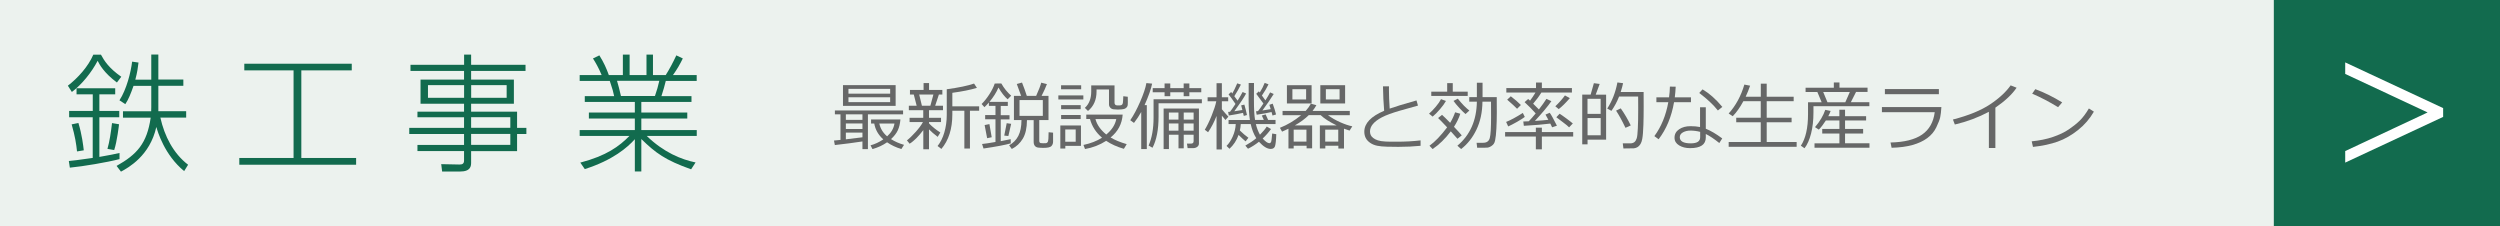 <svg enable-background="new 0 0 470 42.52" height="42.52" viewBox="0 0 470 42.52" width="470" xmlns="http://www.w3.org/2000/svg"><path d="m0 0h470v42.52h-470z" fill="#ddd"/><path d="m12.76 16.11c1.87-1.44 3.82-3.58 4.78-5.83h1.44c.6 1.13 1.51 2.54 3.82 4.15l-.82 1.08c-2.45-1.82-3.29-3.41-3.62-4.08-1.18 2.23-2.98 4.46-4.85 5.86zm4.68 5.93h-4.44v-1.18h4.44v-3.12h-3.05v-1.15h7.27v1.15h-2.98v3.12h3.74v1.18h-3.74v7.46c1.97-.34 2.95-.55 3.79-.74v1.15c-2.26.6-6.84 1.37-9.34 1.61l-.19-1.25c.77-.07 1.66-.17 4.49-.58v-7.65zm-2.96 6.43c-.14-1.37-.36-2.83-1.01-5.09l1.27-.26c.67 2.18.91 4.25 1.01 5.14zm5.72-.48c.41-1.42.65-3.1.86-4.85l1.32.22c-.02.19-.36 3.17-.91 4.85zm8.25-17.74h1.32v4.7h4.7v1.18h-4.7v4.78h5.23v1.2h-4.85c.77 3.46 2.42 6.72 5.21 8.86l-.74 1.2c-3.72-3.07-4.97-7.42-5.23-8.3-1.2 5.4-5.21 7.63-6.65 8.4l-.82-1.08c3.84-2.16 5.71-4.22 6.41-9.07h-5.21v-1.2h5.3c.02-.19.02-.34.02-.74v-4.03h-3.34c-.48 1.37-.96 2.59-1.54 3.43l-1.1-.72c1.34-2.06 2.14-5.28 2.38-7.27l1.2.17c-.1.84-.22 1.82-.6 3.22h3v-4.73z" fill="#29976f"/><path d="m66.13 11.98v1.25h-9.48v16.47h10.3v1.27h-21.96v-1.27h10.2v-16.47h-9.26v-1.25z" fill="#29976f"/><path d="m98.8 13.33h-10.23v1.63h8.04v4.54h-8.04v1.49h8.64v3.05h1.75v1.15h-1.75v3.22h-8.64v2.11c0 .65-.02 1.73-2.11 1.73h-3.34l-.17-1.39 3.43.07c.6.02.86-.22.86-.74v-1.79h-8.76v-1.15h8.76v-2.06h-10.3v-1.15h10.3v-1.99h-8.76v-1.06h8.76v-1.49h-8.18v-4.54h8.18v-1.63h-10.07v-1.15h10.08v-1.92h1.32v1.92h10.23zm-11.55 2.68h-6.79v2.38h6.79zm8 0h-6.67v2.38h6.67zm.69 6.03h-7.37v1.99h7.37zm0 3.14h-7.37v2.06h7.37z" fill="#29976f"/><path d="m129.93 31.83c-4.87-1.73-6.65-3.05-9.36-5.69v6.1h-1.22v-6.07c-1.37 1.54-4.13 3.94-9.41 5.62l-.84-1.22c4.94-1.3 7.3-3.05 9.24-5.02h-9.36v-1.1h10.37v-2.16h-8.64v-1.13h8.64v-1.99h-9.41v-1.1h5.52c-.14-.72-.29-1.27-.82-2.86h-5.66v-1.1h4.13c-.58-1.39-1.13-2.33-1.63-3.12l1.2-.58c.82 1.3 1.32 2.42 1.78 3.7h2.64v-3.84h1.27v3.84h3.17v-3.84h1.22v3.84h2.4c.67-1.06 1.34-2.3 1.99-3.7l1.22.58c-.53 1.08-1.03 1.97-1.85 3.12h4.46v1.1h-5.81c-.22.91-.43 1.66-.82 2.86h5.65v1.1h-9.43v1.99h8.64v1.13h-8.64v2.16h10.42v1.1h-9.41c3.22 3.12 6.53 4.44 9.19 4.99zm-6.8-13.78c.38-1.1.58-1.8.82-2.86h-7.95c.29.98.43 1.54.74 2.86z" fill="#29976f"/><path d="m427.48 0h42.52v42.52h-42.52z" fill="#29976f"/><path d="m440.9 11.73 18.41 8.59v1.66l-18.41 8.59v-2.17l15.49-7.26-15.49-7.24z" fill="#fff"/><g fill="#666767"><path d="m162.97 28.01c-1.85.28-3.83.54-5.94.78l-.18-.98 1.39-.14v-5.49h-1.2v-.83h14.66v.83h-7.55v7.48h-1.18zm-4.19-7.66v-4.45h11.31v4.45zm.62 1.83v1.2h3.57v-1.2zm0 1.96v1.19h3.57v-1.19zm0 3.41c1.48-.16 2.67-.3 3.57-.43v-1h-3.57zm.55-9.81h8.96v-1.03h-8.96zm8.97.77h-8.96v1.05h8.96zm.18 9c.83.53 1.76.94 2.8 1.23l-.59.9c-1.15-.35-2.17-.84-3.06-1.45-.92.65-1.96 1.13-3.14 1.45l-.41-.8c.94-.25 1.86-.68 2.74-1.28-1.08-.96-1.73-2.1-1.95-3.41h-.69v-.87h6.3c-.08.91-.26 1.68-.56 2.32-.27.66-.76 1.29-1.44 1.91zm-.83-.6c.89-.8 1.42-1.72 1.58-2.75h-3.26c.23 1.07.79 1.99 1.68 2.75z"/><path d="m173.1 28.5-.58-.72c.54-.41 1.17-1.01 1.88-1.8s1.23-1.5 1.57-2.12h-2.87v-.91h2.94v-1.63h-3.1v-.96h1.68l-.62-2.43h-.82v-.98h2.92v-1.47h1.17v1.47h2.86v.98h-.74l-.8 2.41h1.68v.96h-3.01v1.63h2.58v.91h-2.58v.27c.63.67 1.44 1.33 2.43 1.98l-.57.93c-.78-.59-1.4-1.13-1.86-1.61v4.27h-1.22v-4.12c-1.05 1.39-2.03 2.36-2.94 2.94zm2.05-10.57.59 2.41h1.82l.66-2.41zm9.7 11.6v-8.11h-2.58v.77c0 3.11-.78 5.59-2.35 7.44l-.82-.63c.62-.75 1.1-1.72 1.45-2.91.35-1.18.52-2.43.52-3.73v-5.56c2.6-.35 4.56-.76 5.86-1.22l.62.93c-1.4.43-3.16.78-5.28 1.06v2.9h5.76v.95h-1.98v8.11z"/><path d="m188.97 29.53-.31-.98c.62-.06 1.58-.21 2.88-.43v-4.88h-2.22v-.9h2.22v-1.99h-1.42v-.72c-.34.4-.66.73-.96 1l-.6-.69c.54-.5 1.09-1.19 1.65-2.05s.95-1.65 1.17-2.36l1.42-.02c.57 1.02 1.28 1.9 2.12 2.62l-.75.78c-.66-.56-1.32-1.4-1.98-2.53-.44 1.04-1.08 2.06-1.93 3.07h3.94v.88h-1.52v1.99h1.89v.9h-1.89v4.67c.93-.17 1.64-.31 2.14-.43l.02.9c-1.18.39-3.13.77-5.87 1.17zm.78-2.22-.54-2.82 1.03-.2.49 2.83zm4.56-.47-.88-.09.52-2.66.96.13zm.75 2.79-.57-.79c.86-.49 1.51-1.16 1.96-2.01s.68-1.99.68-3.42h-1.62v-5.2h1.55c-.15-.44-.46-1.29-.93-2.55l1.12-.3c.39.97.73 1.92 1.02 2.85h2.01c.56-1.25.92-2.2 1.09-2.84l1.22.31c-.25.69-.63 1.53-1.14 2.52h1.48v5.2h-1.99v4.45c0 .14.03.25.08.33s.13.14.22.16c.09.03.27.04.53.04.29 0 .5 0 .61-.02.12-.01.23-.08.33-.2s.17-.38.2-.76.04-.85.04-1.4l.96.09v1.95c0 .38-.12.7-.37.95s-.81.38-1.69.38c-.43 0-.8-.02-1.12-.06s-.56-.17-.73-.37c-.17-.21-.26-.5-.26-.87v-4.66h-1.44c-.02 1.68-.31 3.01-.89 3.98-.56.98-1.35 1.72-2.35 2.24zm6.65-10.51h-5.01v3.4h5.01z"/><path d="m205.05 18.98v-.88h5.37v.88zm1.5 9.97v.59h-1.08v-4.96h4.44v4.38h-3.36zm-.92-12.15v-.85h4.32v.85zm.02 4.29v-.89h4.21v.88h-4.21zm0 2.11v-.87h4.21v.87zm3.13 2.23h-2.23v2.64h2.23zm7.5 1.73c.9.54 2.05 1.02 3.46 1.43l-.61 1c-1.44-.41-2.71-.98-3.8-1.72-1.4.89-2.91 1.48-4.55 1.77l-.33-.88c1.55-.33 2.88-.85 3.98-1.55-1.32-1.12-2.18-2.46-2.58-4.01h-.8v-.95h7.82c-.14 1.98-1 3.62-2.59 4.91zm-.36-10.32h-2.66v.41c0 1.81-.61 3.22-1.84 4.21l-.68-.66c.91-.82 1.37-1.99 1.37-3.51v-1.31h5.01v3.71c0 .34.17.53.51.57h.69c.17 0 .31-.04.41-.13s.16-.22.19-.4.06-.65.09-1.43l.96.12.01 1.18c0 .38-.02.63-.05.75-.04.12-.11.24-.21.36-.1.11-.23.21-.37.27-.15.07-.37.12-.68.14-.31.03-.58.04-.81.04-.32 0-.62-.02-.92-.05-.3-.04-.54-.15-.72-.35s-.27-.43-.27-.71v-3.21zm-.57 9.68c1.19-.98 1.9-2.09 2.15-3.33h-4.48c.33 1.24 1.1 2.35 2.33 3.33z"/><path d="m222.86 29.64v-7.97c-.45.81-.97 1.59-1.55 2.36l-.8-.59c.71-1.03 1.43-2.37 2.14-4 .71-1.64 1.15-2.96 1.32-3.98l1.23.12c-.22 1.14-.76 2.68-1.62 4.62h.48v9.45h-1.2zm3.73-9.83v2.85c0 2.83-.44 5.07-1.3 6.71l-.84-.48c.71-1.62 1.06-3.61 1.06-5.98v-3.95h10.38v.85zm1.29-1.52v-.85h-2.55v-.88h2.55v-1.01h1.22v1.01h2.88v-1.01h1.23v1.01h2.56v.88h-2.56v.85h-1.23v-.85h-2.88v.85zm6.23 8.27h-2.12v2.92h-1.12v-2.92h-2.05v3.08h-1.14v-8.7h7.59v7.51c0 .29-.12.52-.35.71s-.53.28-.88.28h-1.2l-.13-.98h.85c.38 0 .57-.17.57-.52v-1.38zm-3.25-3.25v-1.51h-2.05v1.52h2.05zm-2.05 2.39h2.05v-1.55h-2.05zm3.18-3.9v1.52h2.12v-1.52zm0 3.9h2.12v-1.55h-2.12z"/><path d="m237.22 26.02-.7-.54c.47-.76.96-1.76 1.46-3s.84-2.28 1.01-3.11h-1.86v-.86h1.92v-3.02h1.14v3.02h1.36v.86h-1.36v1.71c.52.64.99 1.17 1.41 1.59l-.64.72-.77-.94v7.27h-1.14v-7.2c-.5 1.28-1.11 2.44-1.83 3.5zm4.6 3.56-.63-.62c.52-.5.96-1.18 1.34-2.03s.59-1.73.64-2.66h-1.54v-.88h4.59c-.18-1.17-.27-2.64-.27-4.41 0-.25 0-.74.02-1.45v-2.09h1.14l-.02 3.65c0 1.95.08 3.39.23 4.3h1.89l-.43-.95.82-.24.54 1.19h1.59v.88h-4.23c.22.9.51 1.66.88 2.3.68-.69 1.16-1.27 1.46-1.76l.91.54c-.52.73-1.12 1.41-1.8 2.03.61.67 1.09 1.01 1.44 1.01.16 0 .28-.09.37-.27.08-.18.16-.78.23-1.81l.88.15c-.05 1.36-.15 2.23-.29 2.6s-.44.55-.91.55c-.75 0-1.59-.52-2.53-1.55-.76.61-1.55 1.11-2.36 1.49l-.57-.67c.91-.5 1.69-1.03 2.36-1.59-.54-.84-.94-1.85-1.2-3.03h-2.13c-.03.45-.09.91-.2 1.38.63.62 1.24 1.14 1.84 1.56l-.6.78c-.35-.29-.85-.75-1.51-1.39-.42 1.21-1.07 2.2-1.95 2.99zm-.15-7.13-.14-.78.41-.04c.31-.4.7-.96 1.16-1.68-.59-.88-1.08-1.56-1.48-2.05l.55-.52.24.34c.29-.46.64-1.19 1.06-2.19l.79.27c-.4.82-.88 1.65-1.42 2.51l.7.95c.48-.78.84-1.4 1.08-1.85l.75.32c-.46.87-1.3 2.14-2.54 3.81.52-.07 1.09-.16 1.73-.27l-.25-.99.69-.16c.25.87.43 1.62.55 2.24l-.69.18c-.02-.11-.07-.33-.16-.66-.77.17-1.79.37-3.03.57zm6-.18-.15-.73.44-.05c.32-.39.7-.93 1.16-1.62-.26-.38-.77-1.08-1.54-2.09l.57-.52.19.27c.45-.73.81-1.42 1.06-2.08l.82.31c-.33.71-.8 1.51-1.42 2.41l.76 1.04c.43-.68.76-1.25 1.01-1.72l.78.34c-.67 1.1-1.48 2.28-2.44 3.54.75-.1 1.34-.2 1.78-.28l-.29-.94.72-.23c.3.81.54 1.59.72 2.32l-.77.23c-.03-.14-.1-.39-.2-.76-.81.18-1.88.37-3.2.56z"/><path d="m258.35 28.94h-2.74v.59h-1.12v-4.25c-.48.23-.94.45-1.38.63l-.47-.82c1.59-.62 3.11-1.53 4.56-2.71h-3.99v-.93h4.98c.47-.51.84-1.03 1.11-1.55l1.19.31c-.22.41-.5.82-.83 1.23h8v.93h-4.69c.76.56 1.63 1.06 2.61 1.49s1.85.73 2.61.89l-.59.91c-.39-.11-.79-.25-1.2-.41v4.26h-1.21v-.59h-2.8v.59h-1.18v-4.95h3.62c-1.55-.75-2.7-1.49-3.45-2.2h-2.57c-.81.8-1.81 1.53-3 2.2h3.73v4.93h-1.19zm-4.19-9.09v-3.92h5.3v3.92zm4.12-3.07h-2.95v2.2h2.95zm-2.67 11.26h2.74v-2.56h-2.74zm5.73-8.19v-3.92h5.32v3.92zm1.04 8.19h2.8v-2.56h-2.8zm3.09-11.26h-2.95v2.2h2.95z"/><path d="m282.88 28.95c-1.48.15-3.08.23-4.78.23-.74 0-1.54-.01-2.41-.04s-1.58-.1-2.14-.21-1.06-.32-1.5-.62-.76-.64-.96-1.04-.3-.85-.3-1.37c0-1.78 1.42-3.28 4.26-4.48-.14-1.65-.22-3.4-.25-5.26h1.3c0 .22-.01.46-.01.71 0 1.22.05 2.58.16 4.08 1-.37 2.92-.96 5.76-1.77l.32 1.11c-.82.22-2.11.58-3.85 1.09s-3.04.99-3.9 1.44c-.86.46-1.5.94-1.92 1.45s-.63 1.04-.63 1.61c0 .28.05.54.16.77s.28.44.52.63.57.36.98.5.97.23 1.68.26 1.47.04 2.3.04c1.92 0 3.66-.09 5.23-.28v1.15z"/><path d="m285.46 22.67-.77-.63c.45-.38.93-.88 1.44-1.48s.89-1.15 1.14-1.63l1.06.39c-.3.54-.73 1.13-1.29 1.79-.55.64-1.08 1.17-1.58 1.56zm3.91 3.17c-1.21 1.61-2.51 2.88-3.91 3.8l-.68-.7c1.19-.86 2.45-2.18 3.79-3.95-.94-1-1.59-1.67-1.95-2l.84-.69c.33.29.92.86 1.75 1.71.46-.77.81-1.52 1.06-2.27l1.12.31c-.31.95-.76 1.89-1.36 2.81.82.86 1.38 1.48 1.66 1.84l-.93.73c-.26-.35-.74-.88-1.39-1.59zm-4.2-7.61v-.93h3.42v-1.83h1.2v1.83h3.21v.93zm7.36 3.89c-.32-.26-.76-.69-1.32-1.3s-.98-1.11-1.26-1.52l.93-.48c.91 1.14 1.73 1.98 2.48 2.55zm2.51 7.25-.12-1.08h1.42c.76 0 1.23-.34 1.41-1.03.18-.68.27-2.18.27-4.49l-.01-3.31h-1.84c-.03 2.28-.46 4.28-1.3 6.02s-1.94 3.12-3.3 4.16l-.8-.72c2.73-2.29 4.13-5.44 4.18-9.46h-1.63v-.97h1.63v-3.09h1.23v3.09h3.05v.97l.02 2.33c0 1.23-.03 2.39-.09 3.48-.06 1.08-.15 1.92-.27 2.52-.06.31-.16.55-.29.73s-.31.35-.54.5-.46.25-.71.3c-.16.03-.93.05-2.31.05z"/><path d="m307.64 29.71v-2.76h-6.61v-.96h6.61v-.95h1.29v.95h6.73v.96h-6.73v2.76zm-5.94-4.93-.45-.98c.95-.37 2.15-1.01 3.59-1.93l.42.85c-.27.22-.82.57-1.65 1.05-.82.49-1.46.82-1.91 1.01zm3.36-.13-.12-.93 1.17-.05c.44-.45.93-1.02 1.48-1.69-.66-.74-1.45-1.55-2.39-2.42l.78-.67c.14.11.27.23.4.36.43-.56.82-1.15 1.16-1.75h-6.27v-.95h6.38v-1.2h1.26v1.2h6.46v.95h-6.56c-.53.85-1.12 1.65-1.77 2.4l1.23 1.23c.67-.85 1.21-1.61 1.62-2.27l1.06.5c-.79 1.13-1.97 2.54-3.55 4.24 1.16-.07 2.12-.15 2.89-.23-.23-.43-.43-.8-.62-1.12l.91-.39c.33.45.84 1.38 1.54 2.77l-1.03.34c-.06-.13-.19-.4-.39-.8-1.43.19-3.32.34-5.64.48zm-1.45-3.66c-.39-.41-1.09-1.06-2.12-1.95l.77-.73c.86.66 1.58 1.28 2.17 1.88zm8.95.07-.73-.61c.79-.74 1.48-1.52 2.07-2.33l1.05.59c-.92 1.05-1.72 1.84-2.39 2.35zm2.23 3.92c-.2-.22-.64-.59-1.34-1.11l-1.41-1.06.7-.75c.25.15.72.48 1.39.97.67.5 1.16.87 1.44 1.12z"/><path d="m318.75 27.61v1.02h-1.15v-10.68h1.8l.7-2.46 1.24.16-.85 2.3h2.23v9.66zm2.82-8.77h-2.82v3.25h2.82zm-2.82 4.15v3.69h2.82v-3.69zm7.7 6.53-.13-1.09c.8.01 1.37.01 1.69 0s.6-.1.81-.27c.22-.17.38-.44.49-.8s.19-1.06.24-2.11.08-2.44.08-4.19c0-.8 0-1.69-.02-2.69h-4.09c-.44 1.12-.99 2.14-1.64 3.07l-.9-.49c1.07-1.64 1.8-3.5 2.19-5.61l1.22.16c-.11.56-.28 1.19-.52 1.89h4.92l.02 3.2c0 1.48-.02 2.76-.05 3.85-.05 1.38-.13 2.4-.25 3.05-.08.44-.2.8-.38 1.08s-.38.49-.6.64c-.23.15-.49.24-.79.27-.09.02-.85.03-2.29.04zm.46-4.44c-.74-1.55-1.41-2.78-2.02-3.69l1-.49c.82 1.17 1.53 2.39 2.15 3.67z"/><path d="m337.69 16.24c-.04.82-.1 1.58-.2 2.29h3.48v1.04h-3.63c-.54 3.12-1.64 5.78-3.31 7.97l-.91-.67c1.48-2 2.48-4.43 2.99-7.3h-2.55v-1.04h2.72c.1-.76.17-1.53.19-2.3zm10 11.12-.62.99c-1.09-.89-2.06-1.53-2.91-1.95v.74c0 1.53-1.12 2.3-3.38 2.3-.93 0-1.72-.2-2.37-.59s-.98-.94-.98-1.64c0-.77.33-1.37 1-1.81.66-.44 1.48-.66 2.43-.66.75 0 1.43.06 2.06.19v-4.23h1.23v4.6c1.04.39 2.22 1.08 3.54 2.06zm-4.74-1.41c-.69-.18-1.39-.27-2.09-.27-.61 0-1.14.13-1.6.38s-.69.6-.69 1.04c0 .89.79 1.33 2.37 1.33 1.34 0 2.02-.44 2.02-1.31v-1.17zm4.77-5.36-.96.77c-.96-1.22-2.3-2.47-4-3.76l.7-.77c1.47.85 2.89 2.11 4.26 3.76z"/><path d="m349.2 27.43-.62-.59c.38-.45.87-1.24 1.46-2.38.59-1.13 1.04-2.13 1.33-3.01h-2.32v-.91h2.4v-5.2h1.12v5.2h2v.91h-2v.86c.54.68 1.2 1.34 1.97 1.98l-.5.95c-.45-.39-.94-.91-1.47-1.58v6h-1.12v-5.94c-.76 1.65-1.51 2.89-2.25 3.71zm.54-7.82-.47-3.05.93-.12.47 3.03zm4.5-.05-.88-.09.51-3.16.98.12c-.16.88-.36 1.93-.61 3.13zm.86 1.35v-.85h3.61v-1.12h-3.03v-.83h3.03v-1.03h-3.38v-.85h3.38v-.93h1.2v.93h3.63v.85h-3.63v1.03h3.3v.83h-3.3v1.12h3.95v.85zm6.78 5.85h-4.93v2.94h-1.16v-7.79h7.28v6.66c0 .32-.12.57-.35.75s-.52.27-.86.27h-1.59l-.13-1.02h1.16c.39 0 .59-.16.59-.49v-1.32zm0-2.88v-1.16h-4.93v1.16zm-4.93 2.04h4.93v-1.22h-4.93z"/><path d="m367.14 17.34c-.58.79-1.04 1.34-1.36 1.65l-.83-.45c.93-.99 1.64-2.04 2.12-3.15l1.11.21c-.17.38-.33.69-.48.93h4.25v.81h-2.24l.49 1.03-1.14.26-.55-1.29zm2.71 9.99c-.25.58-.72 1.08-1.41 1.52s-1.47.72-2.35.86l-.34-.84c.57-.11 1.13-.3 1.66-.58s.89-.56 1.07-.85l.07-.12h-3.55v-.91h3.95c.07-.3.1-.66.11-1.08h-2.29v-6.3h11.43v6.3h-1.96v1.08h3.51v.91h-3.51v2.3h-1.2v-2.3h-5.19zm-1.94-6.46h9.13v-1.02h-9.13zm0 1.77h9.13v-1.01h-9.13zm9.13.74-9.13.02v1.13h9.13zm-6.77 1.96c-.02.41-.06.77-.12 1.08h4.9v-1.08zm3.64-8c-.39.52-.78.97-1.17 1.34l-.84-.52c.78-.82 1.42-1.75 1.93-2.79l1.14.23c-.1.24-.28.55-.52.93h5.22v.81h-3.05l.56 1.08-1.09.21-.63-1.29z"/><path d="m394.77 20.63c-.06.94-.14 1.66-.25 2.18s-.39 1.24-.84 2.16-1.1 1.7-1.95 2.34-1.91 1.12-3.17 1.48-2.76.55-4.48.6l-.23-1.13c2.96-.07 5.22-.63 6.76-1.69s2.45-2.67 2.73-4.82h-11.34v-1.1h12.77zm-.53-2.77h-11.6v-1.09h11.6z"/><path d="m406.38 29.42h-1.39v-7.78c-2.29 1.21-4.72 2.12-7.31 2.73l-.41-1.07c3.38-.87 6.05-1.96 8-3.27s3.42-2.67 4.4-4.07l1.28.5c-.95 1.42-2.47 2.84-4.56 4.28v8.68z"/><path d="m427.54 21.6c-.88 1.53-2.01 2.85-3.41 3.96s-2.85 1.94-4.36 2.48-3.28.93-5.32 1.14l-.27-1.2c1.7-.17 3.22-.48 4.56-.93s2.48-.99 3.42-1.63c.93-.64 1.72-1.27 2.36-1.9s1.29-1.49 1.95-2.59zm-6.81-1.98-.88 1.02c-1.86-1.15-3.71-2.11-5.56-2.9l.67-.98c1.94.74 3.87 1.69 5.77 2.86z"/></g><path d="m0 0h470v42.52h-470z" fill="#ecf2ee"/><path d="m12.76 16.11c1.87-1.44 3.82-3.58 4.78-5.83h1.44c.6 1.13 1.51 2.54 3.82 4.15l-.82 1.08c-2.45-1.82-3.29-3.41-3.62-4.08-1.18 2.23-2.98 4.46-4.85 5.86zm4.68 5.93h-4.44v-1.18h4.44v-3.12h-3.05v-1.15h7.27v1.15h-2.98v3.12h3.74v1.18h-3.74v7.46c1.97-.34 2.95-.55 3.79-.74v1.15c-2.26.6-6.84 1.37-9.34 1.61l-.19-1.25c.77-.07 1.66-.17 4.49-.58v-7.65zm-2.96 6.43c-.14-1.37-.36-2.83-1.01-5.09l1.27-.26c.67 2.18.91 4.25 1.01 5.14zm5.72-.48c.41-1.42.65-3.1.86-4.85l1.32.22c-.02.19-.36 3.17-.91 4.85zm8.25-17.74h1.32v4.7h4.7v1.18h-4.7v4.78h5.23v1.2h-4.85c.77 3.46 2.42 6.72 5.21 8.86l-.74 1.2c-3.72-3.07-4.97-7.42-5.23-8.3-1.2 5.4-5.21 7.63-6.65 8.4l-.82-1.08c3.84-2.16 5.71-4.22 6.41-9.07h-5.21v-1.2h5.3c.02-.19.02-.34.02-.74v-4.03h-3.34c-.48 1.37-.96 2.59-1.54 3.43l-1.1-.72c1.34-2.06 2.14-5.28 2.38-7.27l1.2.17c-.1.84-.22 1.82-.6 3.22h3v-4.73z" fill="#126b4e"/><path d="m66.13 11.98v1.25h-9.48v16.47h10.3v1.27h-21.96v-1.27h10.2v-16.47h-9.26v-1.25z" fill="#126b4e"/><path d="m98.8 13.33h-10.23v1.63h8.04v4.54h-8.04v1.49h8.64v3.05h1.75v1.15h-1.75v3.22h-8.64v2.11c0 .65-.02 1.73-2.11 1.73h-3.34l-.17-1.39 3.43.07c.6.02.86-.22.86-.74v-1.79h-8.76v-1.15h8.76v-2.06h-10.3v-1.15h10.3v-1.99h-8.76v-1.06h8.76v-1.49h-8.18v-4.54h8.18v-1.63h-10.07v-1.15h10.08v-1.92h1.32v1.92h10.23zm-11.55 2.68h-6.79v2.38h6.79zm8 0h-6.67v2.38h6.67zm.69 6.03h-7.37v1.99h7.37zm0 3.14h-7.37v2.06h7.37z" fill="#126b4e"/><path d="m129.93 31.83c-4.87-1.73-6.65-3.05-9.36-5.69v6.1h-1.22v-6.07c-1.37 1.54-4.13 3.94-9.41 5.62l-.84-1.22c4.94-1.3 7.3-3.05 9.24-5.02h-9.36v-1.1h10.37v-2.16h-8.64v-1.13h8.64v-1.99h-9.41v-1.1h5.52c-.14-.72-.29-1.27-.82-2.86h-5.66v-1.1h4.13c-.58-1.39-1.13-2.33-1.63-3.12l1.2-.58c.82 1.3 1.32 2.42 1.78 3.7h2.64v-3.84h1.27v3.84h3.17v-3.84h1.22v3.84h2.4c.67-1.06 1.34-2.3 1.99-3.7l1.22.58c-.53 1.08-1.03 1.97-1.85 3.12h4.46v1.1h-5.81c-.22.91-.43 1.66-.82 2.86h5.65v1.1h-9.43v1.99h8.64v1.13h-8.64v2.16h10.42v1.1h-9.41c3.22 3.12 6.53 4.44 9.19 4.99zm-6.8-13.78c.38-1.1.58-1.8.82-2.86h-7.95c.29.98.43 1.54.74 2.86z" fill="#126b4e"/><path d="m427.48 0h42.52v42.52h-42.52z" fill="#126b4e"/><path d="m440.9 11.73 18.41 8.59v1.66l-18.41 8.59v-2.17l15.49-7.26-15.49-7.24z" fill="#fff"/><path d="m162.15 26.59c-1.62.25-3.35.47-5.2.68l-.16-.85 1.22-.12v-4.81h-1.05v-.72h12.82v.72h-6.61v6.54h-1.03v-1.44zm-3.67-6.7v-3.89h9.9v3.9h-9.9zm.54 1.6v1.05h3.12v-1.05zm0 1.72v1.04h3.12v-1.04zm0 2.98c1.29-.14 2.34-.27 3.12-.38v-.88h-3.12zm.49-8.58h7.84v-.9h-7.84zm7.84.67h-7.84v.92h7.84zm.16 7.87c.72.46 1.54.82 2.45 1.08l-.51.79c-1.01-.31-1.9-.73-2.68-1.27-.8.56-1.72.99-2.75 1.27l-.36-.7c.82-.22 1.62-.59 2.4-1.12-.94-.84-1.51-1.84-1.7-2.98h-.6v-.76h5.52c-.07.79-.23 1.47-.49 2.03s-.69 1.12-1.28 1.66zm-.73-.52c.78-.7 1.24-1.5 1.38-2.41h-2.85c.2.94.69 1.75 1.47 2.41z" fill="#666767"/><path d="m171.01 27.02-.51-.63c.47-.36 1.02-.89 1.64-1.58s1.08-1.31 1.37-1.86h-2.51v-.8h2.57v-1.43h-2.71v-.84h1.47l-.54-2.11h-.72v-.86h2.56v-1.29h1.03v1.29h2.5v.86h-.65l-.7 2.11h1.47v.84h-2.63v1.43h2.26v.8h-2.26v.24c.55.59 1.26 1.16 2.13 1.73l-.5.81c-.68-.52-1.22-.99-1.63-1.41v3.74h-1.07v-3.6c-.91 1.2-1.77 2.06-2.57 2.56zm1.8-9.25.51 2.11h1.59l.57-2.11zm8.49 10.15v-7.1h-2.26v.67c0 2.73-.69 4.89-2.06 6.51l-.72-.55c.54-.66.97-1.51 1.27-2.54s.46-2.12.46-3.27v-4.86c2.28-.31 3.99-.67 5.13-1.07l.54.81c-1.22.37-2.76.68-4.62.93v2.54h5.04v.83h-1.73v7.1z" fill="#666767"/><path d="m184.9 27.92-.27-.85c.54-.05 1.38-.18 2.52-.38v-4.27h-1.94v-.79h1.94v-1.73h-1.24v-.63c-.3.35-.58.64-.84.88l-.53-.6c.47-.44.95-1.04 1.44-1.79s.83-1.44 1.03-2.06l1.24-.01c.5.89 1.12 1.66 1.85 2.3l-.66.68c-.58-.49-1.16-1.23-1.73-2.21-.38.91-.95 1.8-1.69 2.69h3.45v.77h-1.33v1.74h1.65v.79h-1.65v4.09c.81-.15 1.44-.28 1.87-.38l.01.79c-1.02.29-2.72.62-5.12.97zm.68-1.94-.47-2.47.9-.18.43 2.47zm3.99-.41-.77-.08.46-2.33.84.12zm.65 2.44-.5-.69c.75-.43 1.33-1.01 1.72-1.76s.59-1.74.6-2.99h-1.42v-4.55h1.35c-.13-.38-.4-1.13-.81-2.23l.98-.27c.34.85.64 1.68.9 2.5h1.76c.49-1.09.81-1.92.95-2.48l1.07.27c-.22.6-.55 1.34-1 2.21h1.3v4.55h-1.74v3.9c0 .12.02.21.07.29s.11.12.19.14.24.03.46.03c.26 0 .43 0 .54-.01s.2-.07.29-.17.15-.33.17-.66.04-.74.04-1.23l.84.08v1.7c0 .33-.11.61-.32.83s-.71.33-1.48.33c-.37 0-.7-.02-.98-.05s-.49-.14-.64-.32-.23-.43-.23-.76v-4.08h-1.26c-.01 1.47-.27 2.63-.78 3.48s-1.19 1.49-2.07 1.94zm5.83-9.2h-4.38v2.97h4.38z" fill="#666767"/><path d="m198.97 18.7v-.77h4.7v.77zm1.31 8.72v.51h-.94v-4.34h3.88v3.83zm-.8-10.64v-.75h3.78v.75zm.01 3.75v-.77h3.68v.77zm0 1.85v-.76h3.68v.76zm2.74 1.96h-1.96v2.31h1.96zm6.56 1.51c.79.47 1.8.89 3.03 1.25l-.53.88c-1.26-.36-2.37-.86-3.33-1.5-1.22.78-2.55 1.29-3.98 1.54l-.29-.77c1.36-.29 2.52-.74 3.49-1.36-1.15-.98-1.9-2.15-2.26-3.51h-.7v-.83h6.84c-.12 1.74-.88 3.17-2.27 4.3zm-.31-9.03h-2.33v.36c0 1.59-.54 2.81-1.61 3.68l-.59-.58c.8-.72 1.2-1.74 1.2-3.07v-1.15h4.38v3.25c0 .3.15.47.44.5h.6c.15 0 .27-.04.36-.12s.14-.19.17-.35.05-.57.08-1.25l.84.1.01 1.03c0 .33-.02.55-.05.66s-.09.21-.18.31-.2.18-.32.24-.33.1-.6.13-.51.04-.71.04c-.28 0-.55-.02-.81-.05s-.47-.13-.63-.31-.24-.38-.24-.62v-2.8zm-.5 8.47c1.04-.86 1.67-1.83 1.88-2.91h-3.92c.29 1.08.97 2.05 2.04 2.91z" fill="#666767"/><path d="m214.55 28.02v-6.97c-.39.71-.85 1.39-1.36 2.06l-.7-.51c.62-.9 1.25-2.07 1.87-3.5s1.01-2.59 1.16-3.48l1.08.1c-.19 1-.67 2.34-1.42 4.04h.42v8.26zm3.26-8.61v2.5c0 2.47-.38 4.43-1.14 5.87l-.73-.42c.62-1.42.93-3.16.93-5.24v-3.46h9.08v.75zm1.13-1.32v-.75h-2.23v-.77h2.23v-.88h1.07v.88h2.52v-.88h1.07v.88h2.24v.77h-2.24v.75h-1.07v-.75h-2.52v.75zm5.46 7.24h-1.86v2.56h-.98v-2.56h-1.8v2.69h-1v-7.61h6.64v6.57c0 .25-.1.46-.31.62s-.46.25-.77.25h-1.05l-.12-.85h.75c.33 0 .5-.15.5-.46zm-2.85-2.85v-1.33h-1.8v1.33zm-1.8 2.09h1.8v-1.36h-1.8zm2.79-3.41v1.33h1.86v-1.33zm0 3.41h1.86v-1.36h-1.86z" fill="#666767"/><path d="m227.12 24.86-.62-.47c.41-.67.84-1.54 1.28-2.63s.74-1.99.88-2.72h-1.63v-.75h1.68v-2.65h1v2.65h1.19v.75h-1.19v1.5c.46.56.87 1.02 1.23 1.39l-.56.63-.67-.82v6.36h-1v-6.3c-.43 1.11-.96 2.13-1.59 3.06zm4.02 3.11-.55-.54c.45-.44.84-1.03 1.17-1.78s.52-1.52.56-2.32h-1.35v-.77h4.01c-.16-1.02-.24-2.31-.24-3.86 0-.22 0-.65.01-1.26v-1.84h1l-.01 3.19c0 1.71.07 2.96.21 3.76h1.65l-.38-.83.72-.21.47 1.04h1.39v.77h-3.7c.19.78.45 1.45.77 2.01.59-.6 1.02-1.11 1.28-1.54l.8.47c-.46.64-.98 1.23-1.57 1.78.53.59.95.88 1.26.88.14 0 .25-.08.32-.23s.14-.68.21-1.59l.77.13c-.04 1.19-.13 1.95-.25 2.28-.12.32-.39.49-.8.49-.65 0-1.39-.45-2.21-1.35-.67.53-1.35.97-2.06 1.31l-.5-.59c.79-.44 1.48-.9 2.06-1.39-.47-.73-.82-1.62-1.05-2.65h-1.87c-.02.4-.08.8-.17 1.2.55.54 1.09 1 1.61 1.37l-.53.68c-.31-.26-.75-.66-1.32-1.22-.37 1.04-.94 1.91-1.71 2.61zm-.13-6.25-.12-.68.36-.03c.27-.35.61-.84 1.02-1.47-.52-.77-.95-1.37-1.3-1.8l.49-.45.21.29c.25-.41.56-1.04.93-1.91l.69.23c-.35.72-.77 1.45-1.24 2.19l.62.83c.42-.68.74-1.22.94-1.62l.66.28c-.4.76-1.14 1.87-2.22 3.34.45-.06.95-.14 1.51-.24l-.22-.87.6-.14c.22.76.38 1.42.49 1.96l-.6.16c-.02-.1-.06-.29-.14-.57-.7.16-1.59.33-2.68.5zm5.25-.15-.13-.64.38-.05c.28-.34.62-.81 1.01-1.42-.23-.33-.68-.94-1.35-1.83l.5-.46.16.23c.4-.64.71-1.24.93-1.82l.72.27c-.29.62-.7 1.32-1.24 2.11l.66.91c.37-.59.67-1.09.88-1.5l.68.3c-.59.96-1.3 1.99-2.13 3.1.65-.09 1.17-.17 1.56-.25l-.25-.82.63-.21c.26.71.47 1.39.63 2.03l-.67.2c-.03-.12-.09-.34-.18-.66-.7.17-1.63.34-2.79.51z" fill="#666767"/><path d="m245.61 27.4h-2.4v.51h-.98v-3.71c-.42.21-.82.39-1.2.55l-.41-.72c1.39-.55 2.73-1.34 3.99-2.37h-3.49v-.81h4.35c.41-.45.73-.9.97-1.35l1.04.27c-.19.36-.43.72-.72 1.08h7v.81h-4.1c.67.49 1.43.93 2.28 1.31s1.62.64 2.29.78l-.51.8c-.34-.1-.69-.22-1.05-.36v3.73h-1.06v-.52h-2.45v.51h-1.03v-4.33h3.17c-1.36-.66-2.36-1.3-3.01-1.93h-2.25c-.71.7-1.58 1.34-2.62 1.93h3.26v4.31h-1.04v-.49zm-3.67-7.95v-3.43h4.64v3.43zm3.61-2.68h-2.58v1.93h2.58zm-2.34 9.85h2.4v-2.24h-2.4zm5.01-7.17v-3.43h4.66v3.43zm.92 7.17h2.45v-2.24h-2.45zm2.7-9.85h-2.58v1.93h2.58z" fill="#666767"/><path d="m267.07 27.41c-1.3.13-2.69.2-4.18.2-.65 0-1.35-.01-2.11-.03s-1.38-.08-1.87-.18-.93-.28-1.31-.54-.66-.56-.84-.91-.27-.75-.27-1.2c0-1.56 1.24-2.87 3.73-3.92-.12-1.44-.2-2.97-.22-4.6h1.13c0 .2-.01.4-.01.62 0 1.07.05 2.26.14 3.57.88-.32 2.56-.84 5.04-1.54l.28.97c-.72.19-1.84.51-3.37.95s-2.66.86-3.42 1.26-1.31.82-1.68 1.26-.55.91-.55 1.4c0 .25.05.47.14.67s.25.39.46.55c.21.17.5.32.86.44s.85.2 1.47.23 1.29.04 2.01.03c1.68 0 3.21-.08 4.57-.25z" fill="#666767"/><path d="m269.33 21.92-.67-.55c.39-.33.81-.77 1.26-1.3s.78-1.01.99-1.43l.93.34c-.26.47-.64.99-1.13 1.56s-.95 1.04-1.38 1.38zm3.42 2.77c-1.06 1.41-2.2 2.52-3.42 3.33l-.59-.62c1.04-.75 2.14-1.9 3.32-3.46-.82-.88-1.39-1.46-1.7-1.75l.74-.6c.29.25.8.75 1.53 1.5.4-.67.71-1.33.93-1.98l.98.27c-.27.83-.67 1.65-1.19 2.46.72.76 1.21 1.29 1.46 1.61l-.81.64c-.27-.31-.68-.78-1.25-1.4zm-3.67-6.65v-.81h2.99v-1.6h1.05v1.6h2.81v.81zm6.44 3.4c-.28-.23-.67-.61-1.16-1.14s-.85-.97-1.1-1.33l.81-.42c.79.99 1.52 1.74 2.17 2.23zm2.19 6.34-.11-.94h1.24c.67 0 1.08-.3 1.24-.9s.24-1.91.24-3.93l-.01-2.9h-1.61c-.02 1.99-.4 3.75-1.13 5.27s-1.7 2.73-2.88 3.64l-.7-.63c2.39-2 3.61-4.76 3.66-8.28h-1.43v-.85h1.43v-2.71h1.07v2.71h2.67v.85l.01 2.04c0 1.08-.03 2.09-.08 3.04s-.13 1.68-.24 2.2c-.05.27-.14.48-.25.64s-.27.31-.47.44-.4.22-.62.27c-.15.03-.82.04-2.03.04z" fill="#666767"/><path d="m288.74 28.08v-2.41h-5.78v-.84h5.78v-.83h1.13v.83h5.89v.84h-5.89v2.41zm-5.2-4.31-.39-.85c.83-.32 1.88-.89 3.14-1.69l.37.75c-.23.19-.71.5-1.44.92-.73.41-1.29.7-1.68.87zm2.94-.12-.1-.81 1.03-.04c.38-.4.82-.89 1.3-1.48-.57-.65-1.27-1.36-2.09-2.12l.68-.59c.12.1.24.21.35.31.37-.49.71-1 1.02-1.53h-5.48v-.83h5.58v-1.05h1.1v1.05h5.65v.83h-5.74c-.46.75-.98 1.45-1.55 2.1l1.08 1.08c.58-.75 1.06-1.41 1.42-1.99l.93.44c-.69.99-1.73 2.23-3.1 3.71 1.01-.06 1.86-.13 2.53-.21-.2-.38-.38-.7-.54-.98l.8-.34c.29.4.74 1.21 1.35 2.43l-.9.3c-.05-.11-.16-.35-.34-.7-1.3.17-2.95.3-4.98.42zm-1.27-3.2c-.34-.36-.96-.93-1.86-1.71l.68-.64c.75.57 1.39 1.12 1.9 1.64zm7.83.06-.64-.53c.69-.65 1.29-1.33 1.81-2.04l.92.51c-.81.93-1.5 1.61-2.09 2.06zm1.95 3.43c-.17-.19-.56-.52-1.17-.97l-1.23-.93.62-.66c.22.13.63.42 1.22.85.59.44 1.01.76 1.26.98z" fill="#666767"/><path d="m298.46 26.24v.9h-1v-9.35h1.58l.61-2.15 1.09.14-.75 2.02h1.96v8.46h-3.49zm2.46-7.67h-2.47v2.84h2.47zm-2.46 3.63v3.23h2.47v-3.23zm6.74 5.71-.12-.96c.7.01 1.2.01 1.48 0s.52-.09.71-.24.33-.39.43-.7.17-.93.21-1.85c.05-.92.07-2.14.07-3.66 0-.7 0-1.48-.01-2.35h-3.58c-.39.98-.87 1.88-1.44 2.69l-.79-.43c.93-1.43 1.57-3.07 1.91-4.91l1.07.14c-.1.49-.25 1.04-.45 1.65h4.31l.01 2.8c0 1.29-.02 2.42-.05 3.37-.04 1.21-.11 2.1-.22 2.67-.07.39-.18.7-.33.95-.15.24-.33.43-.53.56s-.43.21-.69.24c-.07.01-.74.02-1.99.03zm.39-3.88c-.65-1.36-1.24-2.43-1.77-3.23l.88-.43c.72 1.02 1.34 2.09 1.88 3.21z" fill="#666767"/><path d="m315.03 16.3c-.03.72-.09 1.38-.17 2h3.04v.91h-3.18c-.47 2.73-1.44 5.06-2.9 6.97l-.8-.59c1.29-1.75 2.17-3.88 2.62-6.38h-2.24v-.91h2.38c.09-.67.15-1.34.16-2.02zm8.75 9.72-.55.87c-.96-.77-1.8-1.34-2.54-1.7v.65c0 1.34-.98 2.01-2.95 2.01-.81 0-1.5-.17-2.07-.52s-.86-.82-.86-1.44c0-.67.29-1.2.87-1.59s1.29-.58 2.13-.58c.65 0 1.25.05 1.8.16v-3.71h1.08v4.03c.9.36 1.93.96 3.09 1.82zm-4.15-1.23c-.61-.16-1.22-.24-1.83-.24-.53 0-1 .11-1.4.33s-.6.53-.6.91c0 .77.69 1.16 2.07 1.16 1.18 0 1.76-.38 1.76-1.15zm4.17-4.69-.84.67c-.84-1.07-2.01-2.16-3.5-3.29l.62-.68c1.28.76 2.52 1.85 3.72 3.3z" fill="#666767"/><path d="m324.99 27.6v-.9h6.03v-3.71h-4.61v-.85h4.61v-3.11h-3.27c-.62 1.16-1.29 2.1-2 2.82l-.76-.51c1.34-1.49 2.32-3.3 2.95-5.44l1.08.21c-.25.72-.52 1.41-.83 2.07h2.84v-2.45h1.11v2.45h5.07v.85h-5.07v3.11h4.68v.85h-4.68v3.71h5.63v.9z" fill="#666767"/><path d="m340.93 19.96v1.18c0 1.48-.15 2.8-.45 3.97s-.71 2.09-1.23 2.76l-.69-.47c.9-1.36 1.35-3.34 1.35-5.94v-2.24h2.56l-.81-1.93h-2.21v-.8h5.31v-.99h1.06v.98h5.28v.8h-2.16l-.98 1.93h3.48v.75zm.2 7.81v-.83h4.68v-1.84h-3.23v-.86h3.23v-1.59h-2.55c-.45.71-.89 1.28-1.32 1.72l-.72-.47c.92-1.07 1.56-2.16 1.93-3.25l1.01.21c-.12.33-.27.66-.44.98h2.08v-1.21h1.07v1.21h3.96v.81h-3.96v1.59h3.4v.86h-3.4v1.84h4.59v.83zm2.43-8.55h3.36l.85-1.93h-5.01z" fill="#666767"/><path d="m364.98 20.13c-.05.82-.12 1.46-.22 1.91s-.34 1.08-.73 1.89-.96 1.49-1.71 2.04c-.74.55-1.67.98-2.78 1.29s-2.41.48-3.92.52l-.2-.99c2.59-.06 4.57-.55 5.92-1.48s2.15-2.33 2.39-4.22h-9.93v-.96zm-.47-2.42h-10.15v-.96h10.15z" fill="#666767"/><path d="m375.13 27.83h-1.22v-6.81c-2 1.06-4.13 1.86-6.4 2.39l-.36-.94c2.96-.76 5.29-1.72 7-2.86s2.99-2.34 3.85-3.56l1.12.44c-.83 1.24-2.16 2.49-3.99 3.75z" fill="#666767"/><path d="m393.65 20.99c-.77 1.34-1.76 2.49-2.98 3.46s-2.49 1.7-3.81 2.17-2.87.81-4.66 1l-.24-1.05c1.49-.15 2.82-.42 3.99-.82s2.17-.87 2.99-1.43 1.51-1.11 2.07-1.66 1.13-1.3 1.7-2.27zm-5.96-1.74-.77.9c-1.63-1-3.25-1.85-4.87-2.54l.59-.85c1.7.63 3.38 1.46 5.05 2.49z" fill="#666767"/></svg>